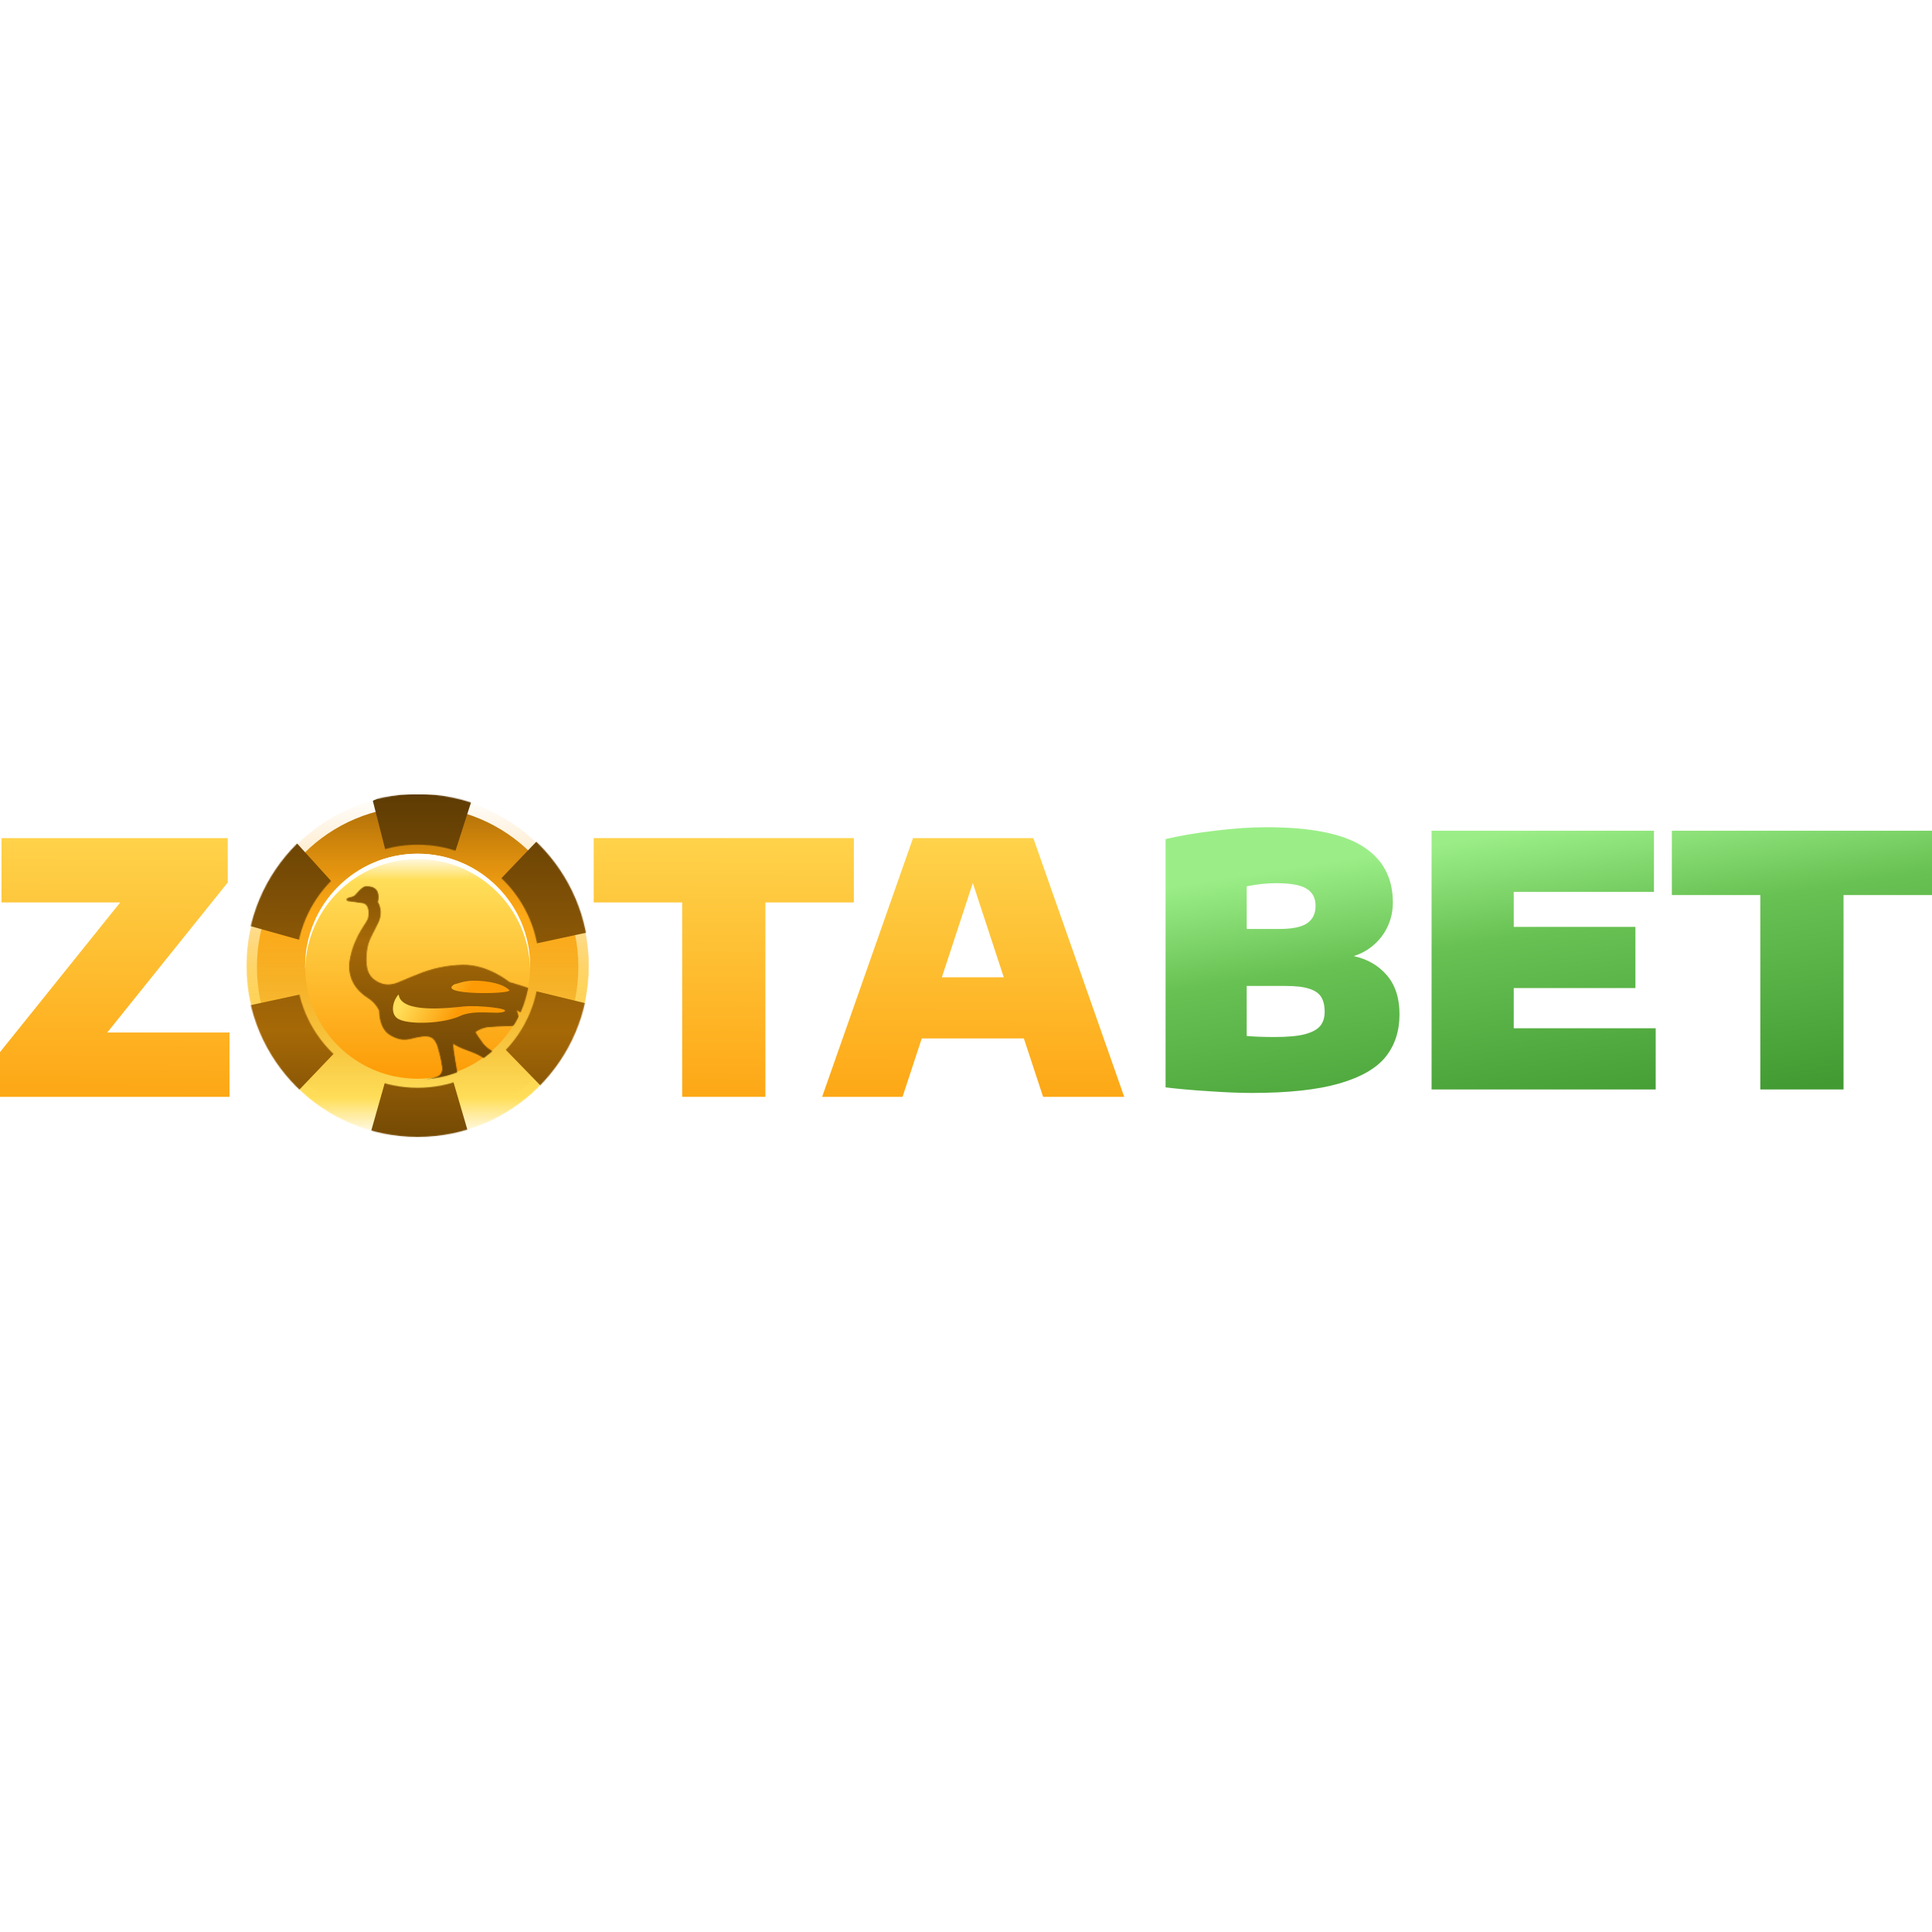 <?xml version="1.0"?>
<svg xmlns="http://www.w3.org/2000/svg" width="72" height="72" viewBox="0 0 2097 373" fill="none">
<g clip-path="url(#clip0_25_500)">
<mask id="mask0_25_500" style="mask-type:alpha" maskUnits="userSpaceOnUse" x="267" y="-1" width="373" height="373">
<ellipse cx="453.305" cy="185.929" rx="186.078" ry="186.071" fill="white"/>
</mask>
<g mask="url(#mask0_25_500)">
<ellipse cx="453.423" cy="185.929" rx="185.247" ry="185.241" fill="url(#paint0_linear_25_500)"/>
<g filter="url(#filter0_i_25_500)">
<ellipse cx="453.305" cy="186.759" rx="174.448" ry="174.442" fill="url(#paint1_linear_25_500)"/>
</g>
<ellipse cx="453.305" cy="186.759" rx="186.078" ry="186.071" transform="rotate(-180 453.305 186.759)" fill="url(#paint2_linear_25_500)"/>
<mask id="mask1_25_500" style="mask-type:alpha" maskUnits="userSpaceOnUse" x="261" y="-6" width="385" height="385">
<path fill-rule="evenodd" clip-rule="evenodd" d="M453.305 378.645C559.284 378.645 645.197 292.735 645.197 186.759C645.197 80.783 559.284 -5.127 453.305 -5.127C347.325 -5.127 261.412 80.783 261.412 186.759C261.412 292.735 347.325 378.645 453.305 378.645ZM453.305 318.681C526.165 318.681 585.231 259.618 585.231 186.759C585.231 113.901 526.165 54.837 453.305 54.837C380.444 54.837 321.378 113.901 321.378 186.759C321.378 259.618 380.444 318.681 453.305 318.681Z" fill="url(#paint3_linear_25_500)"/>
</mask>
<g mask="url(#mask1_25_500)">
<path d="M452.083 193.035L404.684 7.231L426.193 -4.09L513.471 1.949L452.083 193.035L461.162 291.38L413.66 289.735L452.083 193.035Z" fill="url(#paint4_linear_25_500)"/>
<path d="M452.083 193.035L404.684 7.231L426.193 -4.09L513.471 1.949L452.083 193.035L461.162 291.38L413.66 289.735L452.083 193.035Z" fill="black" fill-opacity="0.2"/>
<path d="M448.731 192.848L264.116 140.994L265.065 116.706L313.934 44.143L448.731 192.848L549.521 229.049L518.804 257.708L448.731 192.848Z" fill="url(#paint5_linear_25_500)"/>
<path d="M448.731 192.848L264.116 140.994L265.065 116.706L313.934 44.143L448.731 192.848L549.521 229.049L518.804 257.708L448.731 192.848Z" fill="black" fill-opacity="0.2"/>
<path d="M453.904 189.729L316.688 323.678L296.128 310.711L257.719 232.11L453.904 189.729L608.887 38.436L646.734 148.073L453.904 189.729Z" fill="url(#paint6_linear_25_500)"/>
<path d="M453.904 189.729L316.688 323.678L296.128 310.711L257.719 232.11L453.904 189.729L608.887 38.436L646.734 148.073L453.904 189.729Z" fill="black" fill-opacity="0.2"/>
<path d="M454.47 183.571L508.272 367.622L487.167 379.682L399.733 376.667L454.47 183.571L441.993 85.599H489.523L454.47 183.571Z" fill="url(#paint7_linear_25_500)"/>
<path d="M454.47 183.571L508.272 367.622L487.167 379.682L399.733 376.667L454.47 183.571L441.993 85.599H489.523L454.47 183.571Z" fill="black" fill-opacity="0.2"/>
<path d="M457.826 183.642L644.125 229.075L644.017 253.382L597.689 327.592L457.826 183.642L355.844 150.951L385.55 121.245L457.826 183.642Z" fill="url(#paint8_linear_25_500)"/>
<path d="M457.826 183.642L644.125 229.075L644.017 253.382L597.689 327.592L457.826 183.642L355.844 150.951L385.55 121.245L457.826 183.642Z" fill="black" fill-opacity="0.2"/>
<path d="M452.764 186.938L585.262 48.32L606.259 60.567L647.365 137.792L452.764 186.938L303.11 343.504L261.492 235.243L452.764 186.938Z" fill="url(#paint9_linear_25_500)"/>
<path d="M452.764 186.938L585.262 48.32L606.259 60.567L647.365 137.792L452.764 186.938L303.11 343.504L261.492 235.243L452.764 186.938Z" fill="black" fill-opacity="0.2"/>
</g>
<ellipse cx="453.305" cy="186.759" rx="122.114" ry="122.109" fill="url(#paint10_linear_25_500)"/>
<path fill-rule="evenodd" clip-rule="evenodd" d="M575.384 189.666C575.407 188.7 575.418 187.731 575.418 186.759C575.418 119.32 520.746 64.65 453.305 64.65C385.863 64.65 331.191 119.32 331.191 186.759C331.191 187.731 331.202 188.7 331.225 189.667C332.769 123.571 386.835 70.465 453.305 70.465C519.774 70.465 573.84 123.57 575.384 189.666Z" fill="white"/>
<g filter="url(#filter1_i_25_500)">
<mask id="mask2_25_500" style="mask-type:alpha" maskUnits="userSpaceOnUse" x="331" y="64" width="245" height="245">
<ellipse cx="453.305" cy="186.759" rx="122.114" ry="122.109" transform="rotate(-180 453.305 186.759)" fill="white"/>
</mask>
<g mask="url(#mask2_25_500)">
<mask id="mask3_25_500" style="mask-type:alpha" maskUnits="userSpaceOnUse" x="376" y="99" width="242" height="285">
<path fill-rule="evenodd" clip-rule="evenodd" d="M617.028 252.648C614.291 251.855 610.678 248.543 610.678 248.543C610.678 248.543 601.783 250.774 597.513 249.104C596.336 248.71 595.255 248.07 594.342 247.228C593.429 246.386 592.705 245.361 592.217 244.219C592.217 244.219 590.123 246.573 581.898 243.576C573.673 240.579 560.235 232.956 560.235 232.956C561.126 235.436 561.867 237.968 562.452 240.538C563.82 245.847 558.497 249.843 556.348 250.24C554.199 250.637 540.61 250.596 530.852 251.513C525.317 251.894 520.016 253.893 515.607 257.26C515.607 257.26 516.346 259.518 523.818 269.645C531.29 279.772 549.957 285.834 552.311 287.545C554.665 289.255 557.484 299.013 566.379 315.599C575.275 332.185 596.104 350.276 596.104 350.276C596.179 351.732 596.493 353.165 597.034 354.518C597.76 355.654 601.988 356.872 606.313 363.331C610.638 369.791 607.244 381.902 605.601 382.613C603.959 383.325 602.399 380.041 601.236 373.855C600.072 367.669 593.572 364.714 591.204 362.907C588.837 361.101 584.622 359.924 580.338 354.272C576.055 348.62 568.309 334.525 562.342 324.658C556.375 314.791 549.122 306.594 544.811 303.159C540.5 299.724 538.256 297.261 532.659 291.281C527.061 285.3 517.605 280.47 508.244 277.226C502.955 275.449 497.854 273.157 493.012 270.384L491.493 269.344C491.179 276.884 495.79 298.082 496.338 305.267C496.954 313.19 491.603 315.681 480.969 316.434C470.336 317.186 434.138 326.492 427.487 329.503C420.836 332.513 419.837 334.73 420.083 339.834C420.33 344.939 417.552 345.555 411.284 345.787C405.016 346.02 399.446 348.524 395.19 349.455C390.934 350.385 386.267 349.893 385.61 347.854C384.953 345.815 394.314 341.737 399.856 338.617C405.399 335.496 411.229 329.037 412.269 324.576C413.309 320.115 464.273 309.961 473.853 306.485C483.433 303.009 479.806 292.594 479.806 292.594C479.806 292.594 479.3 285.971 475.427 273.436C471.554 260.9 464.67 260.599 454.31 262.406C443.951 264.212 438.394 268.495 424.353 260.791C413.145 254.646 411.954 239.799 411.927 234.037C409.246 228.373 405.019 223.582 399.733 220.215C390.633 214.44 375.1 201.317 380.574 176.096C386.048 150.874 398.899 139.147 399.98 133.358C401.061 127.569 401.129 118.031 393.137 116.936C385.145 115.841 377.536 114.801 377.536 114.801C377.536 114.801 374.922 113.255 378.124 112.064C381.327 110.874 382.394 111.311 384.57 109.902C386.746 108.492 392.781 99.885 396.723 99.707C400.664 99.529 413.432 98.886 409.778 116.443C409.778 116.443 416.279 125.763 410.175 138.695C404.072 151.627 399.022 157.758 397.722 170.649C396.422 183.54 397.886 193.215 403.825 198.813C409.765 204.41 419.194 208.98 431.716 204.026C439.229 201.043 447.249 197.362 453.886 194.899C469.233 188.531 485.638 185.096 502.25 184.772C529.621 184.197 552.803 203.52 552.803 203.52C552.803 203.52 573.797 209.103 588.618 216.151C603.439 223.199 605.163 225.525 605.163 225.525C605.163 225.525 619.807 253.428 617.028 252.648Z" fill="url(#paint11_linear_25_500)" stroke="url(#paint12_linear_25_500)" stroke-width="0.882"/>
</mask>
<g mask="url(#mask3_25_500)">
<ellipse cx="456.737" cy="204.855" rx="134.581" ry="150.889" fill="url(#paint13_linear_25_500)"/>
<ellipse cx="456.737" cy="204.855" rx="134.581" ry="150.889" fill="black" fill-opacity="0.2"/>
</g>
</g>
</g>
<path d="M433.04 244.361C422.776 239.366 426.121 224.028 432.733 217.348C434.843 238.169 485.812 232.216 503.922 230.381C518.41 228.914 554.917 232.52 547.188 236.056C539.459 239.592 515.706 233.101 498.894 240.948C482.081 248.795 445.87 250.604 433.04 244.361Z" fill="url(#paint14_linear_25_500)"/>
<path d="M525.548 203.048C506.382 200.874 500.646 204.732 493.352 206.309C472.747 218.186 553.997 217.352 552.968 212.842C550.704 210.557 544.715 205.222 525.548 203.048Z" fill="url(#paint15_linear_25_500)"/>
</g>
<path d="M116.44 258.682H249.08V328.511H-0.26V280.314L130.482 117.508H1.637V47.68H247.183V95.877L116.44 258.682Z" fill="url(#paint16_linear_25_500)"/>
<path d="M740.433 328.511V117.508H644.416V47.68H926.774V117.508H830.757V328.511H740.433Z" fill="url(#paint17_linear_25_500)"/>
<path d="M1132.19 328.511L1111.31 265.134H1000.49L979.621 328.511H892.333L991.007 47.68H1121.56L1220.23 328.511H1132.19ZM1022.32 198.721H1089.49L1055.9 96.446L1022.32 198.721Z" fill="url(#paint18_linear_25_500)"/>
<path d="M1469.3 175.719C1484.23 179.008 1496.25 185.965 1505.36 196.591C1514.46 207.217 1519.02 221.322 1519.02 238.906C1519.02 257.122 1514.02 272.491 1504.03 285.015C1494.03 297.538 1477.21 307.216 1453.55 314.047C1429.9 320.878 1398.21 324.293 1358.49 324.293C1345.71 324.293 1330.21 323.661 1311.99 322.396C1293.78 321.257 1278.15 319.866 1265.12 318.221V48.776C1280.43 45.107 1298.27 42.071 1318.64 39.668C1339.13 37.138 1357.85 35.873 1374.8 35.873C1422.5 35.873 1457.22 42.767 1478.98 56.556C1500.87 70.344 1511.81 90.647 1511.81 117.465C1511.81 126.7 1509.97 135.302 1506.31 143.271C1502.64 151.241 1497.58 158.009 1491.12 163.575C1484.8 169.141 1477.53 173.189 1469.3 175.719ZM1385.05 96.593C1375.18 96.593 1364.56 97.731 1353.17 100.008V146.307H1388.47C1402.76 146.307 1412.88 144.22 1418.83 140.046C1424.9 135.871 1427.94 129.609 1427.94 121.26C1427.94 112.785 1424.71 106.586 1418.26 102.665C1411.93 98.617 1400.86 96.593 1385.05 96.593ZM1383.53 263.573C1397.57 263.573 1408.52 262.561 1416.36 260.537C1424.33 258.387 1429.9 255.351 1433.06 251.429C1436.22 247.508 1437.8 242.448 1437.8 236.249C1437.8 229.545 1436.54 224.168 1434.01 220.12C1431.48 216.072 1427.18 213.1 1421.1 211.202C1415.03 209.178 1406.68 208.166 1396.06 208.166H1353.17V262.435C1361.02 263.194 1371.14 263.573 1383.53 263.573Z" fill="url(#paint19_linear_25_500)"/>
<path d="M1643.02 254.086H1797.1V320.498H1553.84V39.668H1795.21V106.08H1643.02V144.03H1775.09V210.443H1643.02V254.086Z" fill="url(#paint20_linear_25_500)"/>
<path d="M1910.66 320.498V109.496H1814.64V39.668H2097V109.496H2000.98V320.498H1910.66Z" fill="url(#paint21_linear_25_500)"/>
</g>
<defs>
<filter id="filter0_i_25_500" x="278.857" y="12.317" width="348.896" height="349.721" filterUnits="userSpaceOnUse" color-interpolation-filters="sRGB">
<feFlood flood-opacity="0" result="BackgroundImageFix"/>
<feBlend mode="normal" in="SourceGraphic" in2="BackgroundImageFix" result="shape"/>
<feColorMatrix in="SourceAlpha" type="matrix" values="0 0 0 0 0 0 0 0 0 0 0 0 0 0 0 0 0 0 127 0" result="hardAlpha"/>
<feOffset dy="0.837"/>
<feGaussianBlur stdDeviation="0.418"/>
<feComposite in2="hardAlpha" operator="arithmetic" k2="-1" k3="1"/>
<feColorMatrix type="matrix" values="0 0 0 0 0 0 0 0 0 0 0 0 0 0 0 0 0 0 0.14 0"/>
<feBlend mode="normal" in2="shape" result="effect1_innerShadow_25_500"/>
</filter>
<filter id="filter1_i_25_500" x="376.089" y="99.213" width="199.329" height="210.492" filterUnits="userSpaceOnUse" color-interpolation-filters="sRGB">
<feFlood flood-opacity="0" result="BackgroundImageFix"/>
<feBlend mode="normal" in="SourceGraphic" in2="BackgroundImageFix" result="shape"/>
<feColorMatrix in="SourceAlpha" type="matrix" values="0 0 0 0 0 0 0 0 0 0 0 0 0 0 0 0 0 0 127 0" result="hardAlpha"/>
<feOffset dy="0.837"/>
<feGaussianBlur stdDeviation="0.418"/>
<feComposite in2="hardAlpha" operator="arithmetic" k2="-1" k3="1"/>
<feColorMatrix type="matrix" values="0 0 0 0 0 0 0 0 0 0 0 0 0 0 0 0 0 0 0.14 0"/>
<feBlend mode="normal" in2="shape" result="effect1_innerShadow_25_500"/>
</filter>
<linearGradient id="paint0_linear_25_500" x1="412.6" y1="-92.348" x2="412.6" y2="372.831" gradientUnits="userSpaceOnUse">
<stop offset="0.431" stop-color="white"/>
<stop offset="0.787" stop-color="#FFDE59"/>
<stop offset="1" stop-color="#FD9B06"/>
</linearGradient>
<linearGradient id="paint1_linear_25_500" x1="453.305" y1="12.317" x2="453.305" y2="361.201" gradientUnits="userSpaceOnUse">
<stop stop-color="#AB6E09"/>
<stop offset="0.344" stop-color="#FEA10D"/>
<stop offset="0.948" stop-color="#C47B07"/>
</linearGradient>
<linearGradient id="paint2_linear_25_500" x1="453.305" y1="0.688" x2="453.305" y2="372.831" gradientUnits="userSpaceOnUse">
<stop stop-color="white"/>
<stop offset="0.115" stop-color="#FFDE59"/>
<stop offset="1" stop-color="#FD9B06" stop-opacity="0"/>
</linearGradient>
<linearGradient id="paint3_linear_25_500" x1="536.626" y1="-35.425" x2="420.488" y2="239.783" gradientUnits="userSpaceOnUse">
<stop offset="0.094" stop-color="white"/>
<stop offset="0.432" stop-color="#FFDE59"/>
<stop offset="1" stop-color="#FD9B06"/>
</linearGradient>
<linearGradient id="paint4_linear_25_500" x1="446.795" y1="403.248" x2="447.361" y2="-24.311" gradientUnits="userSpaceOnUse">
<stop stop-color="#815204"/>
<stop offset="0.344" stop-color="#D08309"/>
<stop offset="0.948" stop-color="#754A05"/>
</linearGradient>
<linearGradient id="paint5_linear_25_500" x1="446.795" y1="403.248" x2="447.361" y2="-24.311" gradientUnits="userSpaceOnUse">
<stop stop-color="#815204"/>
<stop offset="0.344" stop-color="#D08309"/>
<stop offset="0.948" stop-color="#754A05"/>
</linearGradient>
<linearGradient id="paint6_linear_25_500" x1="446.795" y1="403.248" x2="447.361" y2="-24.311" gradientUnits="userSpaceOnUse">
<stop stop-color="#815204"/>
<stop offset="0.344" stop-color="#D08309"/>
<stop offset="0.948" stop-color="#754A05"/>
</linearGradient>
<linearGradient id="paint7_linear_25_500" x1="446.795" y1="403.248" x2="447.361" y2="-24.311" gradientUnits="userSpaceOnUse">
<stop stop-color="#815204"/>
<stop offset="0.344" stop-color="#D08309"/>
<stop offset="0.948" stop-color="#754A05"/>
</linearGradient>
<linearGradient id="paint8_linear_25_500" x1="446.795" y1="403.248" x2="447.361" y2="-24.311" gradientUnits="userSpaceOnUse">
<stop stop-color="#815204"/>
<stop offset="0.344" stop-color="#D08309"/>
<stop offset="0.948" stop-color="#754A05"/>
</linearGradient>
<linearGradient id="paint9_linear_25_500" x1="446.795" y1="403.248" x2="447.361" y2="-24.311" gradientUnits="userSpaceOnUse">
<stop stop-color="#815204"/>
<stop offset="0.344" stop-color="#D08309"/>
<stop offset="0.948" stop-color="#754A05"/>
</linearGradient>
<linearGradient id="paint10_linear_25_500" x1="453.305" y1="64.65" x2="453.305" y2="308.869" gradientUnits="userSpaceOnUse">
<stop stop-color="white"/>
<stop offset="0.115" stop-color="#FFDE59"/>
<stop offset="1" stop-color="#FD9B06"/>
</linearGradient>
<linearGradient id="paint11_linear_25_500" x1="496.955" y1="99.655" x2="496.955" y2="382.709" gradientUnits="userSpaceOnUse">
<stop stop-color="#815204"/>
<stop offset="0.344" stop-color="#D08309"/>
<stop offset="0.948" stop-color="#754A05"/>
</linearGradient>
<linearGradient id="paint12_linear_25_500" x1="398.035" y1="99.655" x2="570.062" y2="331.899" gradientUnits="userSpaceOnUse">
<stop stop-color="#825305"/>
<stop offset="0.552" stop-color="#D18409"/>
<stop offset="1" stop-color="#845306"/>
</linearGradient>
<linearGradient id="paint13_linear_25_500" x1="456.738" y1="53.967" x2="456.738" y2="355.744" gradientUnits="userSpaceOnUse">
<stop stop-color="#815204"/>
<stop offset="0.344" stop-color="#D08309"/>
<stop offset="0.948" stop-color="#754A05"/>
</linearGradient>
<linearGradient id="paint14_linear_25_500" x1="443.797" y1="198.757" x2="499.794" y2="230.064" gradientUnits="userSpaceOnUse">
<stop offset="0.115" stop-color="#FFDE59"/>
<stop offset="1" stop-color="#FD9B06"/>
</linearGradient>
<linearGradient id="paint15_linear_25_500" x1="443.797" y1="198.757" x2="499.794" y2="230.064" gradientUnits="userSpaceOnUse">
<stop offset="0.115" stop-color="#FFDE59"/>
<stop offset="1" stop-color="#FD9B06"/>
</linearGradient>
<linearGradient id="paint16_linear_25_500" x1="1105.01" y1="-134.001" x2="1101.56" y2="592.957" gradientUnits="userSpaceOnUse">
<stop stop-color="white"/>
<stop offset="0.15" stop-color="#FFDE59"/>
<stop offset="0.751" stop-color="#FD9B06"/>
</linearGradient>
<linearGradient id="paint17_linear_25_500" x1="1105.01" y1="-134.001" x2="1101.56" y2="592.957" gradientUnits="userSpaceOnUse">
<stop stop-color="white"/>
<stop offset="0.15" stop-color="#FFDE59"/>
<stop offset="0.751" stop-color="#FD9B06"/>
</linearGradient>
<linearGradient id="paint18_linear_25_500" x1="1105.01" y1="-134.001" x2="1101.56" y2="592.957" gradientUnits="userSpaceOnUse">
<stop stop-color="white"/>
<stop offset="0.15" stop-color="#FFDE59"/>
<stop offset="0.751" stop-color="#FD9B06"/>
</linearGradient>
<linearGradient id="paint19_linear_25_500" x1="1739.18" y1="25.786" x2="1790.1" y2="345.705" gradientUnits="userSpaceOnUse">
<stop stop-color="#9BEE87"/>
<stop offset="0.348" stop-color="#68C153"/>
<stop offset="1" stop-color="#429B32"/>
</linearGradient>
<linearGradient id="paint20_linear_25_500" x1="1739.18" y1="25.786" x2="1790.1" y2="345.705" gradientUnits="userSpaceOnUse">
<stop stop-color="#9BEE87"/>
<stop offset="0.348" stop-color="#68C153"/>
<stop offset="1" stop-color="#429B32"/>
</linearGradient>
<linearGradient id="paint21_linear_25_500" x1="1739.18" y1="25.786" x2="1790.1" y2="345.705" gradientUnits="userSpaceOnUse">
<stop stop-color="#9BEE87"/>
<stop offset="0.348" stop-color="#68C153"/>
<stop offset="1" stop-color="#429B32"/>
</linearGradient>
<clipPath id="clip0_25_500">
<rect width="2097" height="373" fill="white"/>
</clipPath>
</defs>
</svg>
